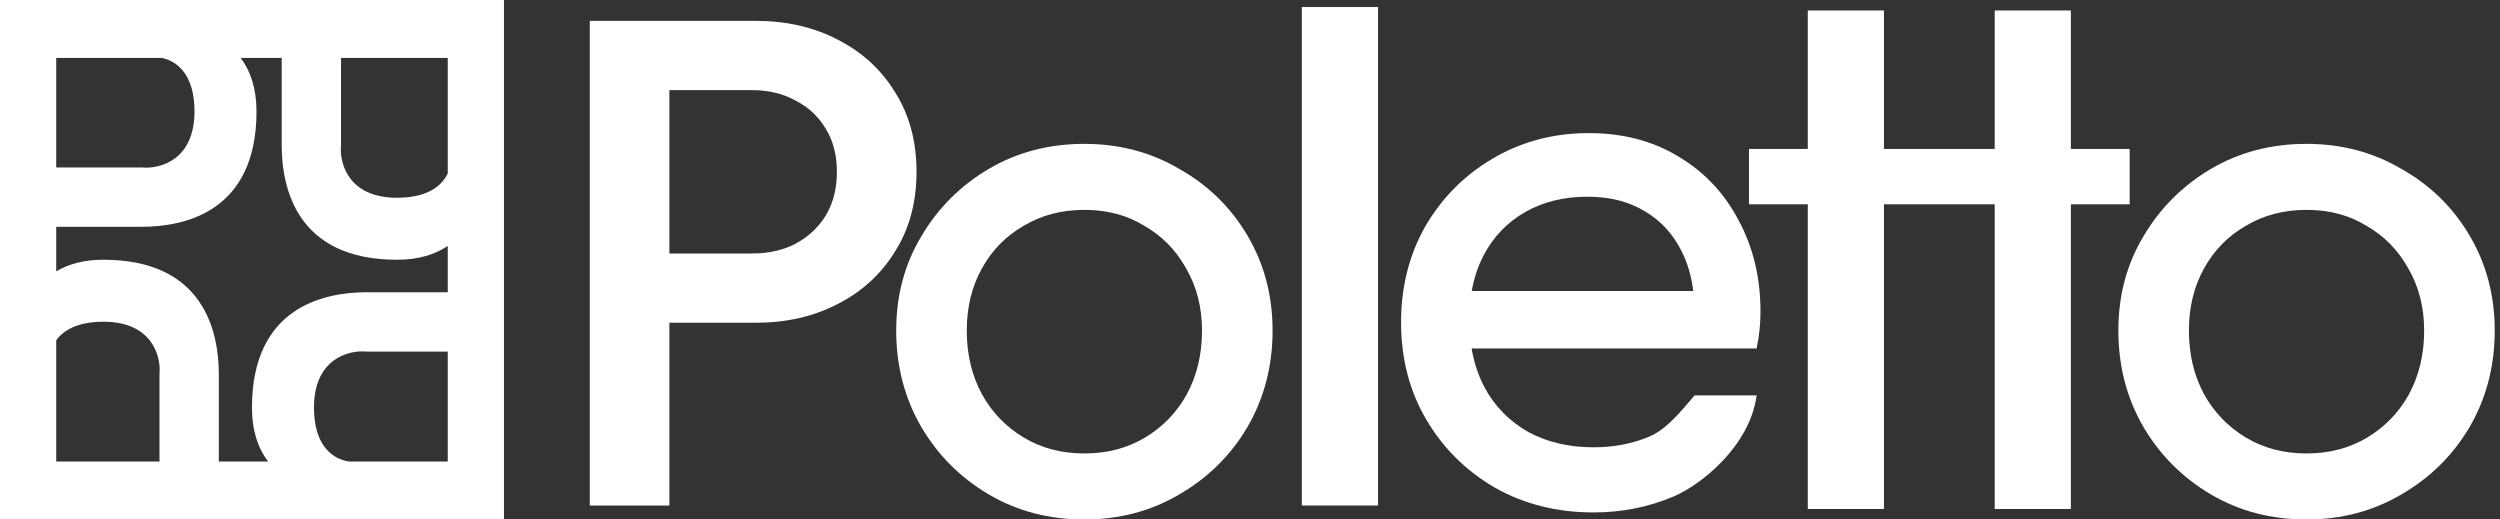<svg xmlns="http://www.w3.org/2000/svg" width="154" height="32" viewBox="0 0 154 32" fill="none">
  <rect x="0" y="0" width="154" height="32" fill="#333333" stroke="none"/>
  <path fill-rule="evenodd" clip-rule="evenodd" d="M31.044 32H0V0H31.044V32ZM14.825 3.569C15.419 4.352 15.8 5.422 15.8 6.865C15.8 13.024 11.407 13.969 8.738 13.969H3.463V16.715C4.201 16.272 5.155 16 6.375 16C12.534 16 13.479 20.393 13.479 23.062V28.431H16.518C15.912 27.645 15.522 26.567 15.522 25.106C15.522 18.947 19.916 18.003 22.585 18.003H27.582V15.147C26.816 15.671 25.797 16 24.456 16C18.297 16 17.353 11.607 17.353 8.938V3.569H14.825ZM22.585 21.657C21.503 21.547 19.341 22.084 19.341 25.106C19.341 27.509 20.535 28.288 21.499 28.431H27.582V21.657H22.585ZM6.375 19.818C4.797 19.818 3.92 20.334 3.463 20.961V28.431H9.824V23.062C9.934 21.981 9.397 19.818 6.375 19.818ZM21.007 8.938C20.897 10.019 21.434 12.182 24.456 12.182C26.327 12.182 27.214 11.457 27.582 10.681V3.569H21.007V8.938ZM3.463 10.315H8.738C9.819 10.424 11.981 9.887 11.981 6.865C11.981 4.594 10.914 3.773 9.983 3.569H3.463V10.315Z" fill="white"/>
  <path fill-rule="evenodd" clip-rule="evenodd" d="M66.798 8.862C68.948 8.862 70.896 9.376 72.641 10.404C74.418 11.402 75.82 12.773 76.848 14.518C77.876 16.263 78.391 18.21 78.391 20.361C78.391 22.542 77.876 24.521 76.848 26.297C75.82 28.042 74.418 29.429 72.641 30.457C70.896 31.485 68.948 32 66.798 32C64.617 32 62.654 31.485 60.909 30.457C59.164 29.429 57.777 28.042 56.749 26.297C55.72 24.521 55.206 22.542 55.206 20.361C55.206 18.21 55.72 16.278 56.749 14.564C57.777 12.819 59.164 11.433 60.909 10.404C62.654 9.376 64.617 8.862 66.798 8.862ZM66.798 12.928C65.396 12.928 64.15 13.255 63.059 13.91C61.968 14.533 61.111 15.406 60.488 16.528C59.865 17.65 59.553 18.927 59.553 20.361C59.553 21.825 59.865 23.134 60.488 24.287C61.111 25.409 61.968 26.297 63.059 26.951C64.15 27.606 65.396 27.933 66.798 27.933C68.201 27.933 69.447 27.606 70.538 26.951C71.629 26.297 72.486 25.409 73.109 24.287C73.732 23.134 74.044 21.825 74.044 20.361C74.044 18.927 73.716 17.65 73.062 16.528C72.439 15.406 71.582 14.533 70.491 13.91C69.432 13.255 68.201 12.928 66.798 12.928Z" fill="white"/>
  <path fill-rule="evenodd" clip-rule="evenodd" d="M142.083 8.862C144.233 8.862 146.18 9.376 147.925 10.404C149.702 11.402 151.104 12.773 152.132 14.518C153.161 16.263 153.675 18.21 153.675 20.361C153.675 22.542 153.161 24.521 152.132 26.297C151.104 28.042 149.702 29.429 147.925 30.457C146.18 31.485 144.233 32 142.083 32C139.901 32 137.938 31.485 136.193 30.457C134.448 29.429 133.061 28.042 132.033 26.297C131.005 24.521 130.491 22.542 130.491 20.361C130.491 18.21 131.005 16.278 132.033 14.564C133.061 12.819 134.448 11.433 136.193 10.404C137.938 9.376 139.901 8.862 142.083 8.862ZM142.083 12.928C140.68 12.928 139.434 13.256 138.343 13.91C137.253 14.533 136.395 15.406 135.772 16.528C135.149 17.65 134.837 18.927 134.837 20.361C134.837 21.825 135.149 23.134 135.772 24.287C136.395 25.409 137.253 26.297 138.343 26.951C139.434 27.606 140.68 27.933 142.083 27.933C143.485 27.933 144.732 27.606 145.822 26.951C146.913 26.297 147.77 25.409 148.393 24.287C149.016 23.134 149.328 21.825 149.328 20.361C149.328 18.927 149.001 17.65 148.346 16.528C147.723 15.406 146.866 14.533 145.776 13.91C144.716 13.255 143.485 12.928 142.083 12.928Z" fill="white"/>
  <path fill-rule="evenodd" clip-rule="evenodd" d="M97.871 8.199C99.948 8.199 101.774 8.671 103.347 9.615C104.952 10.559 106.195 11.865 107.077 13.533C107.989 15.201 108.446 17.09 108.446 19.198C108.446 19.513 108.43 19.859 108.398 20.237C108.367 20.583 108.304 20.992 108.209 21.464H90.65C90.799 22.337 91.066 23.14 91.451 23.872C92.081 25.036 92.978 25.949 94.142 26.61C95.306 27.239 96.644 27.554 98.155 27.554C99.413 27.554 100.562 27.333 101.601 26.893C102.67 26.452 103.63 25.238 104.386 24.357H108.209C107.777 27.553 104.685 29.914 103.111 30.575C101.569 31.236 99.917 31.566 98.155 31.566C95.92 31.566 93.906 31.063 92.112 30.056C90.319 29.017 88.902 27.617 87.864 25.854C86.825 24.092 86.306 22.093 86.306 19.859C86.306 17.656 86.809 15.674 87.816 13.911C88.855 12.149 90.24 10.764 91.97 9.757C93.733 8.719 95.7 8.199 97.871 8.199ZM97.777 12.117C96.329 12.117 95.055 12.432 93.953 13.062C92.852 13.691 92.002 14.572 91.404 15.705C91.051 16.373 90.803 17.113 90.659 17.924H104.304C104.188 16.995 103.948 16.177 103.583 15.469C103.048 14.399 102.293 13.581 101.317 13.014C100.342 12.416 99.161 12.117 97.777 12.117Z" fill="white"/>
  <path d="M116.051 9.175H122.874V0.645H127.565V9.175H131.188V12.585H127.565V31.354H122.874V12.585H116.051V31.354H111.36V12.585H107.737V9.175H111.36V0.645H116.051V9.175Z" fill="white"/>
  <path fill-rule="evenodd" clip-rule="evenodd" d="M46.564 1.286C48.44 1.286 50.118 1.67 51.596 2.438C53.103 3.205 54.283 4.286 55.136 5.679C56.017 7.072 56.458 8.707 56.458 10.583C56.458 12.46 56.017 14.095 55.136 15.488C54.283 16.881 53.103 17.962 51.596 18.729C50.118 19.497 48.44 19.881 46.564 19.881H41.234V31.14H36.33V1.286H46.564ZM41.234 15.616H46.308C47.331 15.616 48.227 15.417 48.995 15.019C49.791 14.593 50.416 14.01 50.871 13.271C51.326 12.503 51.553 11.607 51.553 10.583C51.553 9.56 51.326 8.678 50.871 7.939C50.416 7.172 49.791 6.589 48.995 6.191C48.227 5.764 47.331 5.551 46.308 5.551H41.234V15.616Z" fill="white"/>
  <path d="M84.886 31.14H80.194V0.433H84.886V31.14Z" fill="white"/>
</svg>